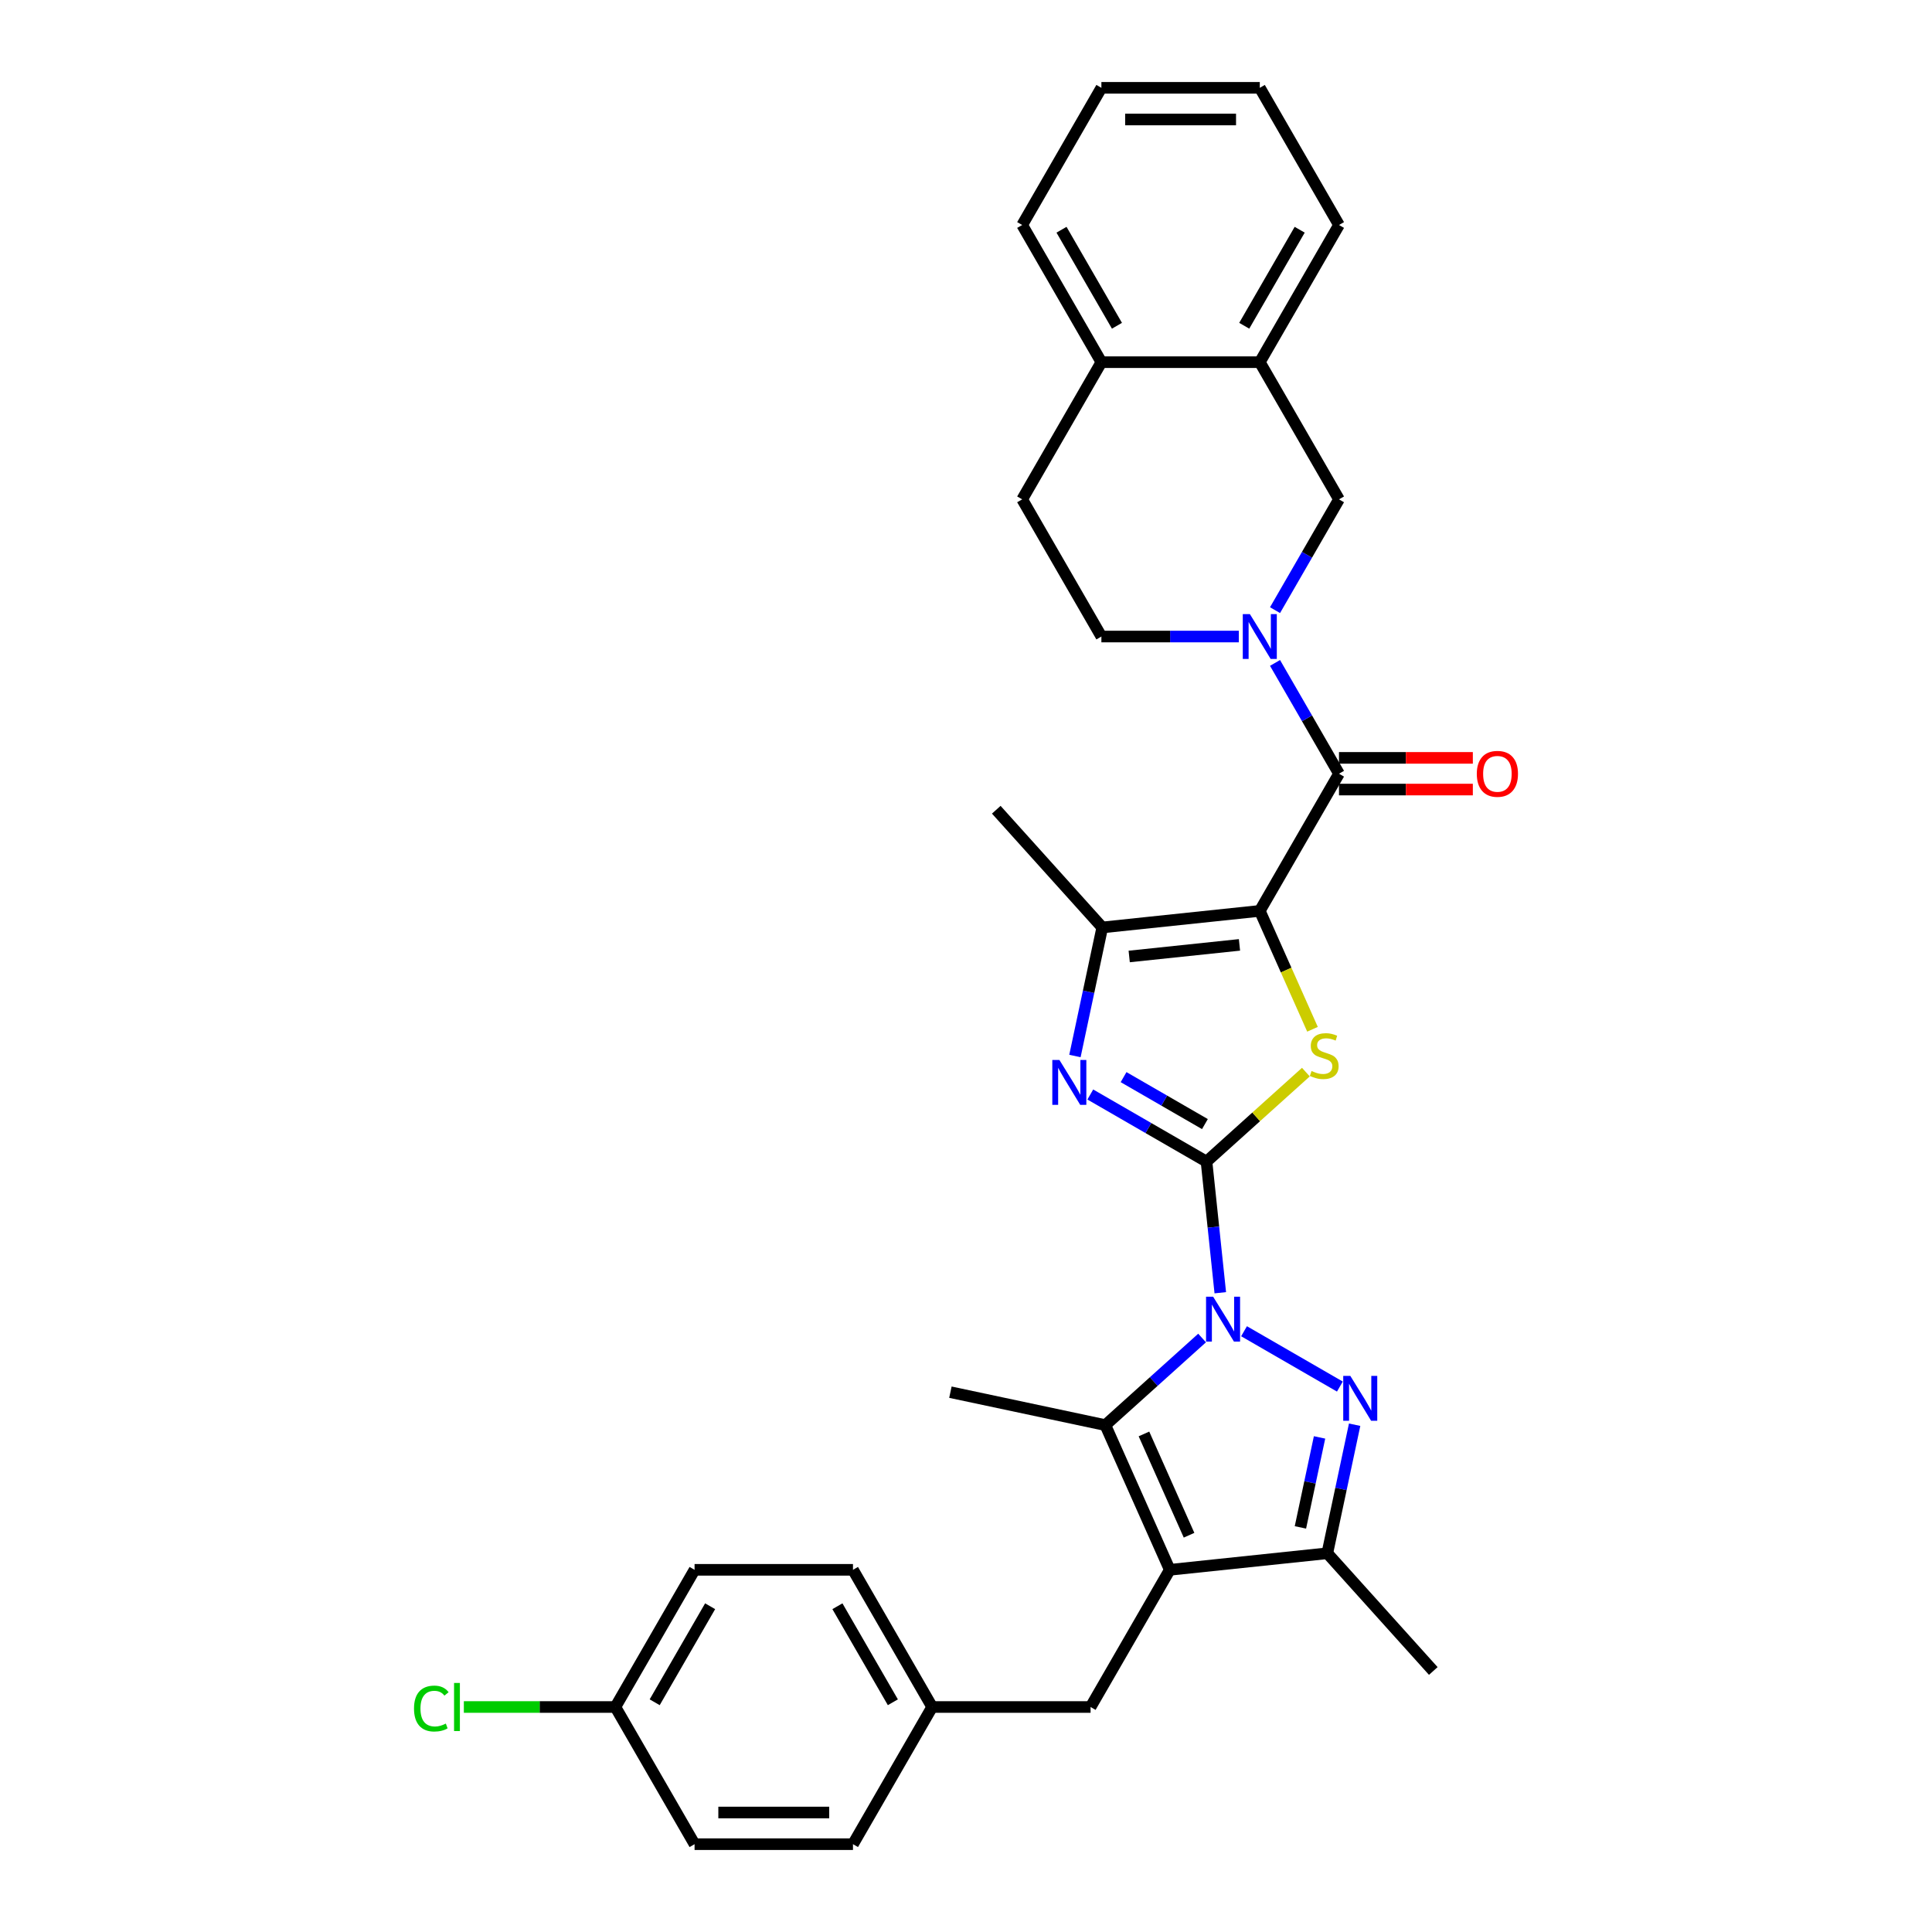 <?xml version='1.0' encoding='iso-8859-1'?>
<svg version='1.1' baseProfile='full'
              xmlns='http://www.w3.org/2000/svg'
                      xmlns:rdkit='http://www.rdkit.org/xml'
                      xmlns:xlink='http://www.w3.org/1999/xlink'
                  xml:space='preserve'
width='1000px' height='1000px' viewBox='0 0 1000 1000'>
<!-- END OF HEADER -->
<rect style='opacity:1.0;fill:#FFFFFF;stroke:none' width='1000' height='1000' x='0' y='0'> </rect>
<path class='bond-0' d='M 624.486,601.238 L 628.053,635.178' style='fill:none;fill-rule:evenodd;stroke:#000000;stroke-width:6px;stroke-linecap:butt;stroke-linejoin:miter;stroke-opacity:1' />
<path class='bond-0' d='M 628.053,635.178 L 631.62,669.118' style='fill:none;fill-rule:evenodd;stroke:#0000FF;stroke-width:6px;stroke-linecap:butt;stroke-linejoin:miter;stroke-opacity:1' />
<path class='bond-2' d='M 624.486,601.238 L 650.203,578.082' style='fill:none;fill-rule:evenodd;stroke:#000000;stroke-width:6px;stroke-linecap:butt;stroke-linejoin:miter;stroke-opacity:1' />
<path class='bond-2' d='M 650.203,578.082 L 675.92,554.926' style='fill:none;fill-rule:evenodd;stroke:#CCCC00;stroke-width:6px;stroke-linecap:butt;stroke-linejoin:miter;stroke-opacity:1' />
<path class='bond-5' d='M 624.486,601.238 L 594.411,583.875' style='fill:none;fill-rule:evenodd;stroke:#000000;stroke-width:6px;stroke-linecap:butt;stroke-linejoin:miter;stroke-opacity:1' />
<path class='bond-5' d='M 594.411,583.875 L 564.337,566.511' style='fill:none;fill-rule:evenodd;stroke:#0000FF;stroke-width:6px;stroke-linecap:butt;stroke-linejoin:miter;stroke-opacity:1' />
<path class='bond-5' d='M 623.662,581.828 L 602.61,569.674' style='fill:none;fill-rule:evenodd;stroke:#000000;stroke-width:6px;stroke-linecap:butt;stroke-linejoin:miter;stroke-opacity:1' />
<path class='bond-5' d='M 602.61,569.674 L 581.558,557.52' style='fill:none;fill-rule:evenodd;stroke:#0000FF;stroke-width:6px;stroke-linecap:butt;stroke-linejoin:miter;stroke-opacity:1' />
<path class='bond-3' d='M 643.911,689.044 L 693.518,717.685' style='fill:none;fill-rule:evenodd;stroke:#0000FF;stroke-width:6px;stroke-linecap:butt;stroke-linejoin:miter;stroke-opacity:1' />
<path class='bond-6' d='M 622.2,692.551 L 597.163,715.095' style='fill:none;fill-rule:evenodd;stroke:#0000FF;stroke-width:6px;stroke-linecap:butt;stroke-linejoin:miter;stroke-opacity:1' />
<path class='bond-6' d='M 597.163,715.095 L 572.127,737.638' style='fill:none;fill-rule:evenodd;stroke:#000000;stroke-width:6px;stroke-linecap:butt;stroke-linejoin:miter;stroke-opacity:1' />
<path class='bond-1' d='M 652.067,471.477 L 665.707,502.114' style='fill:none;fill-rule:evenodd;stroke:#000000;stroke-width:6px;stroke-linecap:butt;stroke-linejoin:miter;stroke-opacity:1' />
<path class='bond-1' d='M 665.707,502.114 L 679.348,532.751' style='fill:none;fill-rule:evenodd;stroke:#CCCC00;stroke-width:6px;stroke-linecap:butt;stroke-linejoin:miter;stroke-opacity:1' />
<path class='bond-7' d='M 652.067,471.477 L 693.061,400.474' style='fill:none;fill-rule:evenodd;stroke:#000000;stroke-width:6px;stroke-linecap:butt;stroke-linejoin:miter;stroke-opacity:1' />
<path class='bond-32' d='M 652.067,471.477 L 570.528,480.048' style='fill:none;fill-rule:evenodd;stroke:#000000;stroke-width:6px;stroke-linecap:butt;stroke-linejoin:miter;stroke-opacity:1' />
<path class='bond-32' d='M 641.55,489.071 L 584.473,495.07' style='fill:none;fill-rule:evenodd;stroke:#000000;stroke-width:6px;stroke-linecap:butt;stroke-linejoin:miter;stroke-opacity:1' />
<path class='bond-10' d='M 701.156,737.43 L 694.085,770.699' style='fill:none;fill-rule:evenodd;stroke:#0000FF;stroke-width:6px;stroke-linecap:butt;stroke-linejoin:miter;stroke-opacity:1' />
<path class='bond-10' d='M 694.085,770.699 L 687.013,803.968' style='fill:none;fill-rule:evenodd;stroke:#000000;stroke-width:6px;stroke-linecap:butt;stroke-linejoin:miter;stroke-opacity:1' />
<path class='bond-10' d='M 682.995,744.002 L 678.045,767.29' style='fill:none;fill-rule:evenodd;stroke:#0000FF;stroke-width:6px;stroke-linecap:butt;stroke-linejoin:miter;stroke-opacity:1' />
<path class='bond-10' d='M 678.045,767.29 L 673.095,790.578' style='fill:none;fill-rule:evenodd;stroke:#000000;stroke-width:6px;stroke-linecap:butt;stroke-linejoin:miter;stroke-opacity:1' />
<path class='bond-4' d='M 605.474,812.538 L 572.127,737.638' style='fill:none;fill-rule:evenodd;stroke:#000000;stroke-width:6px;stroke-linecap:butt;stroke-linejoin:miter;stroke-opacity:1' />
<path class='bond-4' d='M 615.452,794.633 L 592.109,742.203' style='fill:none;fill-rule:evenodd;stroke:#000000;stroke-width:6px;stroke-linecap:butt;stroke-linejoin:miter;stroke-opacity:1' />
<path class='bond-12' d='M 605.474,812.538 L 564.48,883.542' style='fill:none;fill-rule:evenodd;stroke:#000000;stroke-width:6px;stroke-linecap:butt;stroke-linejoin:miter;stroke-opacity:1' />
<path class='bond-33' d='M 605.474,812.538 L 687.013,803.968' style='fill:none;fill-rule:evenodd;stroke:#000000;stroke-width:6px;stroke-linecap:butt;stroke-linejoin:miter;stroke-opacity:1' />
<path class='bond-8' d='M 556.385,546.585 L 563.457,513.316' style='fill:none;fill-rule:evenodd;stroke:#0000FF;stroke-width:6px;stroke-linecap:butt;stroke-linejoin:miter;stroke-opacity:1' />
<path class='bond-8' d='M 563.457,513.316 L 570.528,480.048' style='fill:none;fill-rule:evenodd;stroke:#000000;stroke-width:6px;stroke-linecap:butt;stroke-linejoin:miter;stroke-opacity:1' />
<path class='bond-19' d='M 572.127,737.638 L 491.93,720.592' style='fill:none;fill-rule:evenodd;stroke:#000000;stroke-width:6px;stroke-linecap:butt;stroke-linejoin:miter;stroke-opacity:1' />
<path class='bond-9' d='M 693.061,400.474 L 676.507,371.801' style='fill:none;fill-rule:evenodd;stroke:#000000;stroke-width:6px;stroke-linecap:butt;stroke-linejoin:miter;stroke-opacity:1' />
<path class='bond-9' d='M 676.507,371.801 L 659.953,343.129' style='fill:none;fill-rule:evenodd;stroke:#0000FF;stroke-width:6px;stroke-linecap:butt;stroke-linejoin:miter;stroke-opacity:1' />
<path class='bond-15' d='M 693.061,408.672 L 727.701,408.672' style='fill:none;fill-rule:evenodd;stroke:#000000;stroke-width:6px;stroke-linecap:butt;stroke-linejoin:miter;stroke-opacity:1' />
<path class='bond-15' d='M 727.701,408.672 L 762.341,408.672' style='fill:none;fill-rule:evenodd;stroke:#FF0000;stroke-width:6px;stroke-linecap:butt;stroke-linejoin:miter;stroke-opacity:1' />
<path class='bond-15' d='M 693.061,392.275 L 727.701,392.275' style='fill:none;fill-rule:evenodd;stroke:#000000;stroke-width:6px;stroke-linecap:butt;stroke-linejoin:miter;stroke-opacity:1' />
<path class='bond-15' d='M 727.701,392.275 L 762.341,392.275' style='fill:none;fill-rule:evenodd;stroke:#FF0000;stroke-width:6px;stroke-linecap:butt;stroke-linejoin:miter;stroke-opacity:1' />
<path class='bond-21' d='M 570.528,480.048 L 515.667,419.118' style='fill:none;fill-rule:evenodd;stroke:#000000;stroke-width:6px;stroke-linecap:butt;stroke-linejoin:miter;stroke-opacity:1' />
<path class='bond-11' d='M 659.953,315.811 L 676.507,287.138' style='fill:none;fill-rule:evenodd;stroke:#0000FF;stroke-width:6px;stroke-linecap:butt;stroke-linejoin:miter;stroke-opacity:1' />
<path class='bond-11' d='M 676.507,287.138 L 693.061,258.466' style='fill:none;fill-rule:evenodd;stroke:#000000;stroke-width:6px;stroke-linecap:butt;stroke-linejoin:miter;stroke-opacity:1' />
<path class='bond-14' d='M 641.212,329.47 L 605.645,329.47' style='fill:none;fill-rule:evenodd;stroke:#0000FF;stroke-width:6px;stroke-linecap:butt;stroke-linejoin:miter;stroke-opacity:1' />
<path class='bond-14' d='M 605.645,329.47 L 570.079,329.47' style='fill:none;fill-rule:evenodd;stroke:#000000;stroke-width:6px;stroke-linecap:butt;stroke-linejoin:miter;stroke-opacity:1' />
<path class='bond-25' d='M 687.013,803.968 L 741.874,864.897' style='fill:none;fill-rule:evenodd;stroke:#000000;stroke-width:6px;stroke-linecap:butt;stroke-linejoin:miter;stroke-opacity:1' />
<path class='bond-13' d='M 693.061,258.466 L 652.067,187.462' style='fill:none;fill-rule:evenodd;stroke:#000000;stroke-width:6px;stroke-linecap:butt;stroke-linejoin:miter;stroke-opacity:1' />
<path class='bond-18' d='M 564.48,883.542 L 482.492,883.542' style='fill:none;fill-rule:evenodd;stroke:#000000;stroke-width:6px;stroke-linecap:butt;stroke-linejoin:miter;stroke-opacity:1' />
<path class='bond-28' d='M 652.067,187.462 L 693.061,116.458' style='fill:none;fill-rule:evenodd;stroke:#000000;stroke-width:6px;stroke-linecap:butt;stroke-linejoin:miter;stroke-opacity:1' />
<path class='bond-28' d='M 644.015,168.613 L 672.711,118.91' style='fill:none;fill-rule:evenodd;stroke:#000000;stroke-width:6px;stroke-linecap:butt;stroke-linejoin:miter;stroke-opacity:1' />
<path class='bond-34' d='M 652.067,187.462 L 570.079,187.462' style='fill:none;fill-rule:evenodd;stroke:#000000;stroke-width:6px;stroke-linecap:butt;stroke-linejoin:miter;stroke-opacity:1' />
<path class='bond-17' d='M 570.079,329.47 L 529.085,258.466' style='fill:none;fill-rule:evenodd;stroke:#000000;stroke-width:6px;stroke-linecap:butt;stroke-linejoin:miter;stroke-opacity:1' />
<path class='bond-16' d='M 570.079,187.462 L 529.085,258.466' style='fill:none;fill-rule:evenodd;stroke:#000000;stroke-width:6px;stroke-linecap:butt;stroke-linejoin:miter;stroke-opacity:1' />
<path class='bond-29' d='M 570.079,187.462 L 529.085,116.458' style='fill:none;fill-rule:evenodd;stroke:#000000;stroke-width:6px;stroke-linecap:butt;stroke-linejoin:miter;stroke-opacity:1' />
<path class='bond-29' d='M 578.131,168.613 L 549.435,118.91' style='fill:none;fill-rule:evenodd;stroke:#000000;stroke-width:6px;stroke-linecap:butt;stroke-linejoin:miter;stroke-opacity:1' />
<path class='bond-23' d='M 482.492,883.542 L 441.498,954.545' style='fill:none;fill-rule:evenodd;stroke:#000000;stroke-width:6px;stroke-linecap:butt;stroke-linejoin:miter;stroke-opacity:1' />
<path class='bond-24' d='M 482.492,883.542 L 441.498,812.538' style='fill:none;fill-rule:evenodd;stroke:#000000;stroke-width:6px;stroke-linecap:butt;stroke-linejoin:miter;stroke-opacity:1' />
<path class='bond-24' d='M 462.142,881.09 L 433.446,831.387' style='fill:none;fill-rule:evenodd;stroke:#000000;stroke-width:6px;stroke-linecap:butt;stroke-linejoin:miter;stroke-opacity:1' />
<path class='bond-20' d='M 318.516,883.542 L 359.51,812.538' style='fill:none;fill-rule:evenodd;stroke:#000000;stroke-width:6px;stroke-linecap:butt;stroke-linejoin:miter;stroke-opacity:1' />
<path class='bond-20' d='M 338.866,881.09 L 367.561,831.387' style='fill:none;fill-rule:evenodd;stroke:#000000;stroke-width:6px;stroke-linecap:butt;stroke-linejoin:miter;stroke-opacity:1' />
<path class='bond-22' d='M 318.516,883.542 L 279.301,883.542' style='fill:none;fill-rule:evenodd;stroke:#000000;stroke-width:6px;stroke-linecap:butt;stroke-linejoin:miter;stroke-opacity:1' />
<path class='bond-22' d='M 279.301,883.542 L 240.086,883.542' style='fill:none;fill-rule:evenodd;stroke:#00CC00;stroke-width:6px;stroke-linecap:butt;stroke-linejoin:miter;stroke-opacity:1' />
<path class='bond-35' d='M 318.516,883.542 L 359.51,954.545' style='fill:none;fill-rule:evenodd;stroke:#000000;stroke-width:6px;stroke-linecap:butt;stroke-linejoin:miter;stroke-opacity:1' />
<path class='bond-26' d='M 441.498,954.545 L 359.51,954.545' style='fill:none;fill-rule:evenodd;stroke:#000000;stroke-width:6px;stroke-linecap:butt;stroke-linejoin:miter;stroke-opacity:1' />
<path class='bond-26' d='M 429.2,938.148 L 371.808,938.148' style='fill:none;fill-rule:evenodd;stroke:#000000;stroke-width:6px;stroke-linecap:butt;stroke-linejoin:miter;stroke-opacity:1' />
<path class='bond-27' d='M 441.498,812.538 L 359.51,812.538' style='fill:none;fill-rule:evenodd;stroke:#000000;stroke-width:6px;stroke-linecap:butt;stroke-linejoin:miter;stroke-opacity:1' />
<path class='bond-30' d='M 693.061,116.458 L 652.067,45.455' style='fill:none;fill-rule:evenodd;stroke:#000000;stroke-width:6px;stroke-linecap:butt;stroke-linejoin:miter;stroke-opacity:1' />
<path class='bond-31' d='M 529.085,116.458 L 570.079,45.455' style='fill:none;fill-rule:evenodd;stroke:#000000;stroke-width:6px;stroke-linecap:butt;stroke-linejoin:miter;stroke-opacity:1' />
<path class='bond-36' d='M 652.067,45.455 L 570.079,45.455' style='fill:none;fill-rule:evenodd;stroke:#000000;stroke-width:6px;stroke-linecap:butt;stroke-linejoin:miter;stroke-opacity:1' />
<path class='bond-36' d='M 639.769,61.852 L 582.377,61.852' style='fill:none;fill-rule:evenodd;stroke:#000000;stroke-width:6px;stroke-linecap:butt;stroke-linejoin:miter;stroke-opacity:1' />
<path  class='atom-1' d='M 627.923 671.168
L 635.532 683.466
Q 636.286 684.679, 637.499 686.877
Q 638.713 689.074, 638.778 689.205
L 638.778 671.168
L 641.861 671.168
L 641.861 694.387
L 638.68 694.387
L 630.514 680.941
Q 629.563 679.366, 628.546 677.563
Q 627.562 675.759, 627.267 675.201
L 627.267 694.387
L 624.25 694.387
L 624.25 671.168
L 627.923 671.168
' fill='#0000FF'/>
<path  class='atom-3' d='M 678.856 554.347
Q 679.118 554.445, 680.2 554.904
Q 681.282 555.363, 682.463 555.658
Q 683.676 555.921, 684.857 555.921
Q 687.054 555.921, 688.333 554.871
Q 689.612 553.789, 689.612 551.92
Q 689.612 550.641, 688.956 549.854
Q 688.333 549.067, 687.35 548.64
Q 686.366 548.214, 684.726 547.722
Q 682.66 547.099, 681.414 546.509
Q 680.2 545.918, 679.315 544.672
Q 678.462 543.426, 678.462 541.327
Q 678.462 538.408, 680.43 536.604
Q 682.43 534.801, 686.366 534.801
Q 689.055 534.801, 692.105 536.08
L 691.351 538.605
Q 688.563 537.457, 686.464 537.457
Q 684.201 537.457, 682.955 538.408
Q 681.709 539.326, 681.742 540.933
Q 681.742 542.18, 682.365 542.934
Q 683.021 543.688, 683.939 544.114
Q 684.89 544.541, 686.464 545.033
Q 688.563 545.689, 689.809 546.345
Q 691.055 547, 691.941 548.345
Q 692.859 549.657, 692.859 551.92
Q 692.859 555.134, 690.695 556.872
Q 688.563 558.577, 684.988 558.577
Q 682.922 558.577, 681.348 558.118
Q 679.807 557.692, 677.97 556.937
L 678.856 554.347
' fill='#CCCC00'/>
<path  class='atom-4' d='M 698.927 712.162
L 706.535 724.46
Q 707.29 725.673, 708.503 727.871
Q 709.717 730.068, 709.782 730.199
L 709.782 712.162
L 712.865 712.162
L 712.865 735.381
L 709.684 735.381
L 701.518 721.935
Q 700.567 720.361, 699.55 718.557
Q 698.566 716.753, 698.271 716.196
L 698.271 735.381
L 695.254 735.381
L 695.254 712.162
L 698.927 712.162
' fill='#0000FF'/>
<path  class='atom-6' d='M 548.349 548.635
L 555.958 560.933
Q 556.712 562.146, 557.925 564.343
Q 559.139 566.541, 559.204 566.672
L 559.204 548.635
L 562.287 548.635
L 562.287 571.854
L 559.106 571.854
L 550.94 558.408
Q 549.989 556.833, 548.972 555.03
Q 547.989 553.226, 547.693 552.668
L 547.693 571.854
L 544.676 571.854
L 544.676 548.635
L 548.349 548.635
' fill='#0000FF'/>
<path  class='atom-10' d='M 646.935 317.86
L 654.543 330.159
Q 655.297 331.372, 656.511 333.569
Q 657.724 335.767, 657.79 335.898
L 657.79 317.86
L 660.873 317.86
L 660.873 341.079
L 657.691 341.079
L 649.525 327.633
Q 648.574 326.059, 647.558 324.255
Q 646.574 322.452, 646.279 321.894
L 646.279 341.079
L 643.261 341.079
L 643.261 317.86
L 646.935 317.86
' fill='#0000FF'/>
<path  class='atom-16' d='M 764.391 400.539
Q 764.391 394.964, 767.146 391.848
Q 769.9 388.733, 775.049 388.733
Q 780.198 388.733, 782.953 391.848
Q 785.708 394.964, 785.708 400.539
Q 785.708 406.18, 782.92 409.394
Q 780.133 412.575, 775.049 412.575
Q 769.933 412.575, 767.146 409.394
Q 764.391 406.213, 764.391 400.539
M 775.049 409.951
Q 778.591 409.951, 780.493 407.59
Q 782.428 405.196, 782.428 400.539
Q 782.428 395.981, 780.493 393.685
Q 778.591 391.357, 775.049 391.357
Q 771.507 391.357, 769.572 393.652
Q 767.67 395.948, 767.67 400.539
Q 767.67 405.229, 769.572 407.59
Q 771.507 409.951, 775.049 409.951
' fill='#FF0000'/>
<path  class='atom-23' d='M 214.292 884.345
Q 214.292 878.573, 216.982 875.556
Q 219.704 872.506, 224.852 872.506
Q 229.64 872.506, 232.199 875.884
L 230.034 877.655
Q 228.165 875.195, 224.852 875.195
Q 221.343 875.195, 219.474 877.557
Q 217.637 879.885, 217.637 884.345
Q 217.637 888.936, 219.54 891.298
Q 221.474 893.659, 225.213 893.659
Q 227.771 893.659, 230.756 892.118
L 231.674 894.577
Q 230.46 895.364, 228.624 895.823
Q 226.787 896.283, 224.754 896.283
Q 219.704 896.283, 216.982 893.2
Q 214.292 890.117, 214.292 884.345
' fill='#00CC00'/>
<path  class='atom-23' d='M 235.019 871.096
L 238.036 871.096
L 238.036 895.987
L 235.019 895.987
L 235.019 871.096
' fill='#00CC00'/>
</svg>

